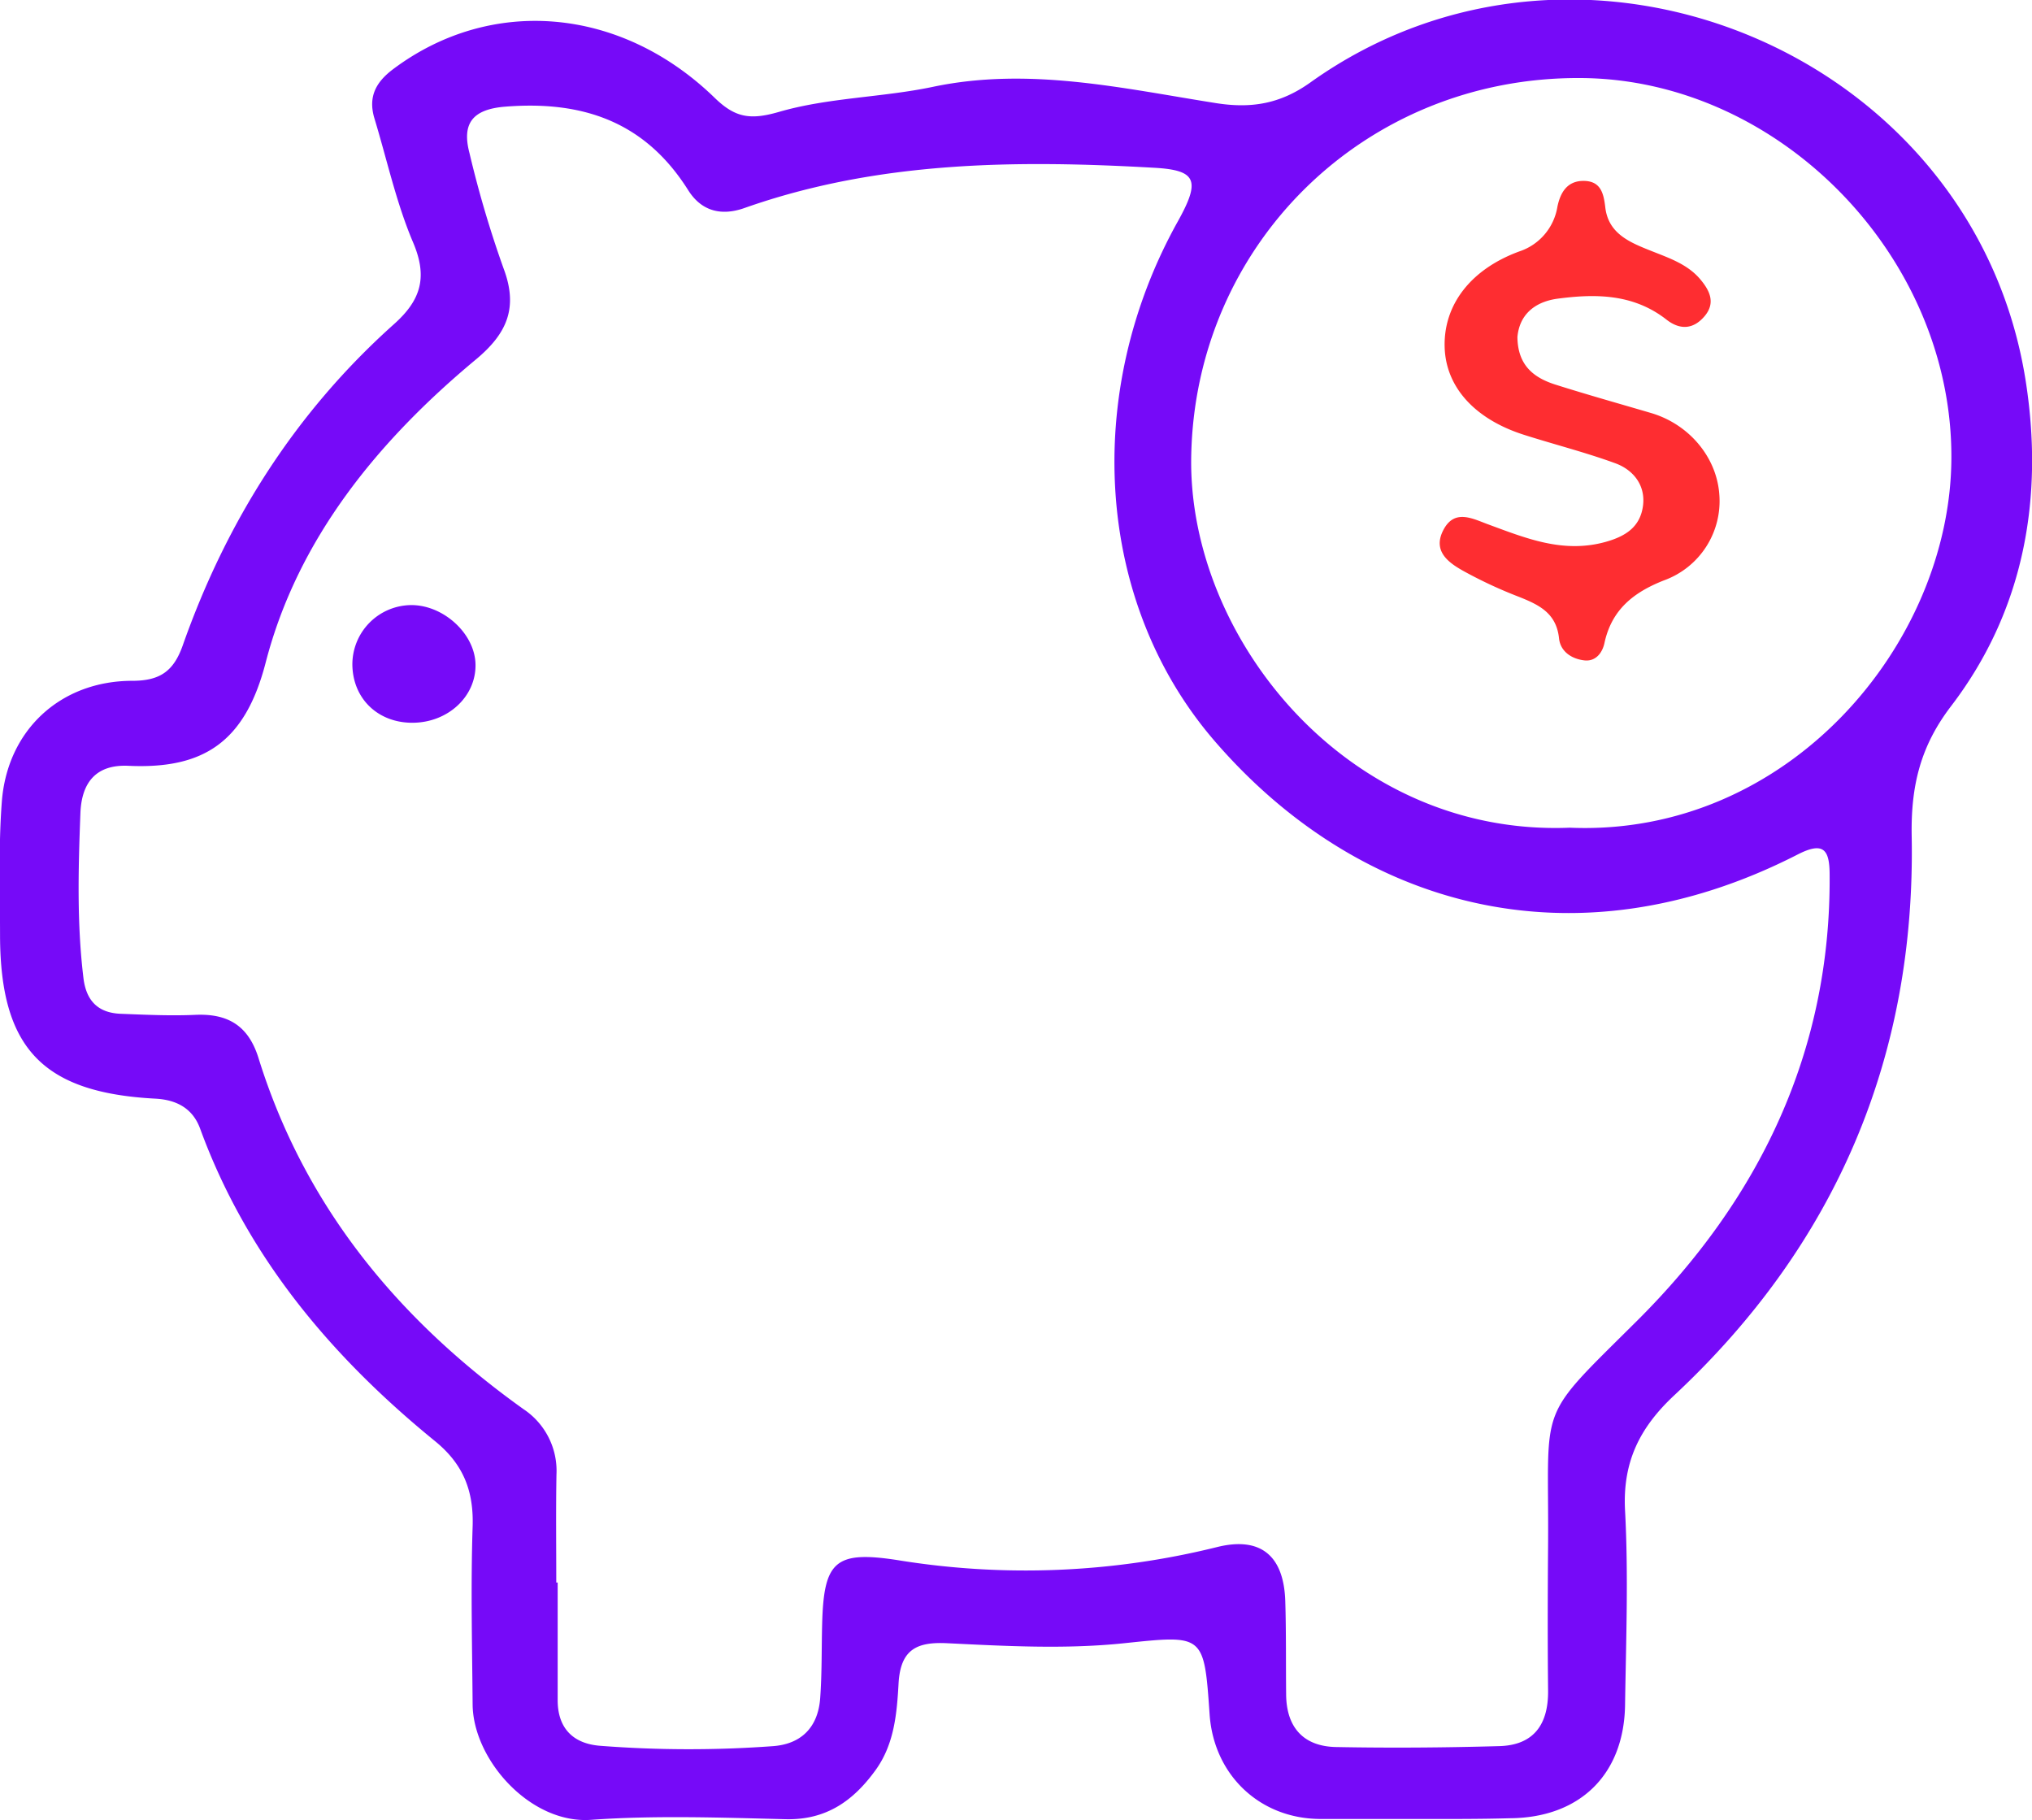 <svg id="Capa_1" data-name="Capa 1" xmlns="http://www.w3.org/2000/svg" viewBox="0 0 422.93 378.8"><defs><style>.cls-1{fill:#760af8;}.cls-2{fill:#fe2d31;}</style></defs><title>ahorra</title><path class="cls-1" d="M584.53,690.14c-6.66,0-13.33,0-20,0-12.5-.1-22-9.14-22.91-21.66-1.16-16.79-1.15-16.66-17.74-14.92-12.3,1.29-24.65.6-37,0-6.24-.29-9.57,1.33-10,8.26-.35,6.23-.85,12.68-4.77,18.12-4.63,6.42-10.29,10.46-18.76,10.25-13.49-.33-27.05-.82-40.48.13-12.67.9-24.55-12.55-24.65-24-.1-12.32-.4-24.66,0-37,.25-7.45-1.93-13-7.8-17.79-21.64-17.63-39.18-38.43-48.92-65.07-1.53-4.18-4.87-6-9.33-6.23-23.39-1.24-32.22-10.47-32.31-33.79,0-9.32-.34-18.69.37-28,1.13-14.92,12.21-25.15,27.14-25.17,5.73,0,8.61-1.95,10.52-7.38,9.12-25.89,23.44-48.51,44-66.88,5.65-5.05,7-9.85,3.9-17.07-3.48-8.22-5.39-17.1-8-25.69-1.35-4.46.23-7.54,3.9-10.29,20.31-15.22,47.33-13.05,66.93,6,4.25,4.12,7.38,4.63,13.32,2.92,10.3-3,21.4-3,32-5.21,20-4.23,39.45.28,59,3.37,7.3,1.15,13.33.2,19.63-4.29,56.32-40.22,138.08-6.36,148.88,62,3.81,24.16-.16,47.71-15.53,67.81-6.33,8.28-8.38,16.51-8.18,27.09.84,45.85-15.77,84.9-49.38,116.28-7.26,6.77-10.82,13.94-10.28,24.06.72,13.46.2,27,0,40.48-.24,14.51-9.47,23.43-24,23.52C597.53,690.18,591,690.14,584.53,690.14Zm-178.9-49.21h.29q0,12.24,0,24.48c0,5.89,3.26,9.06,8.81,9.5a239.67,239.67,0,0,0,35.95.08c6-.42,9.45-4,9.88-10,.38-5.14.27-10.31.41-15.48.34-13,2.7-15.25,15.7-13.24a165.42,165.42,0,0,0,66.39-2.69c9.11-2.3,14,1.7,14.3,11.23.2,6.49.11,13,.18,19.49.08,6.84,3.66,10.74,10.38,10.87,11.32.22,22.65.13,34-.19,7.18-.2,10.21-4.55,10.14-11.54-.11-10.16-.08-20.33,0-30.49.2-30-2.68-25.41,18.51-46.48,25.36-25.23,40.36-55.94,40.09-92.77,0-5.27-1.22-7.07-6.68-4.27-46.93,24-91.81,10.64-121.4-23.72-24.74-28.72-27.52-72.27-7.61-108,4.75-8.52,4-10.71-4.82-11.21-28.86-1.64-57.61-1.42-85.34,8.37-5.18,1.83-9.15.39-11.73-3.72-9-14.29-22-18.66-38.09-17.37-7,.56-9,3.68-7.42,9.68a225.35,225.35,0,0,0,7.06,23.9c3.12,8.21.81,13.6-5.75,19.05-20.35,16.93-37.06,37.28-43.73,63.05-4.3,16.65-13,22.21-28.56,21.5-6.57-.31-9.72,3.27-10,9.75-.44,11.49-.76,23,.63,34.43.58,4.78,3.09,7.25,7.77,7.43,5.16.2,10.34.45,15.49.22,6.72-.3,11,2.17,13.13,8.85,9.61,31,29.13,54.58,55.18,73.2a15.41,15.41,0,0,1,6.88,13.63C405.54,625.93,405.63,633.43,405.63,640.93ZM616.56,483.84C662,485.77,695.8,445.65,696,407c.24-42-35.83-79-77.22-79.18-44.91-.24-80.31,34.69-81,78.92C537.18,444.42,570.42,485.7,616.56,483.84Z" transform="translate(-289.85 -311.58)"/><path class="cls-1" d="M375.66,462c-7.15,0-12.37-5-12.47-12.06a12.35,12.35,0,0,1,12.28-12.43c6.74,0,13.25,6,13.35,12.36C388.94,456.56,383.05,462,375.66,462Z" transform="translate(-289.85 -311.58)"/><path class="cls-2" d="M605.68,381.72c.06,6.13,3.66,8.61,8.21,10,6.49,2.05,13.05,3.89,19.58,5.81,7.88,2.31,13.63,9.12,14.22,16.84a17.54,17.54,0,0,1-11.52,18c-6.36,2.5-10.89,6.12-12.38,13.05-.43,2-1.79,3.85-4.15,3.6-2.65-.29-5-1.82-5.3-4.57-.55-5.29-4.17-7-8.4-8.68a92.89,92.89,0,0,1-11.27-5.23c-3.28-1.8-6.71-4.19-4.42-8.63s6-2.44,9.23-1.24c8,2.94,15.76,6.17,24.65,3.66,4.16-1.18,7.06-3.13,7.67-7.38s-1.89-7.54-5.73-8.95c-6.23-2.28-12.69-3.91-19-5.92-10.32-3.28-16.35-10-16.54-18.35-.21-8.74,5.43-16.09,15.47-19.8a11.78,11.78,0,0,0,8-9.32c.62-3,2.07-5.45,5.56-5.38s4.07,2.63,4.41,5.53c.63,5.33,4.91,7.18,9.13,8.87,3.86,1.56,7.92,2.82,10.68,6.13,1.87,2.24,3.23,4.83.84,7.64s-5.19,2.84-7.93.69c-6.9-5.39-14.8-5.41-22.86-4.32C609,374.5,606.07,377.29,605.68,381.72Z" transform="translate(-289.85 -311.58)"/></svg>